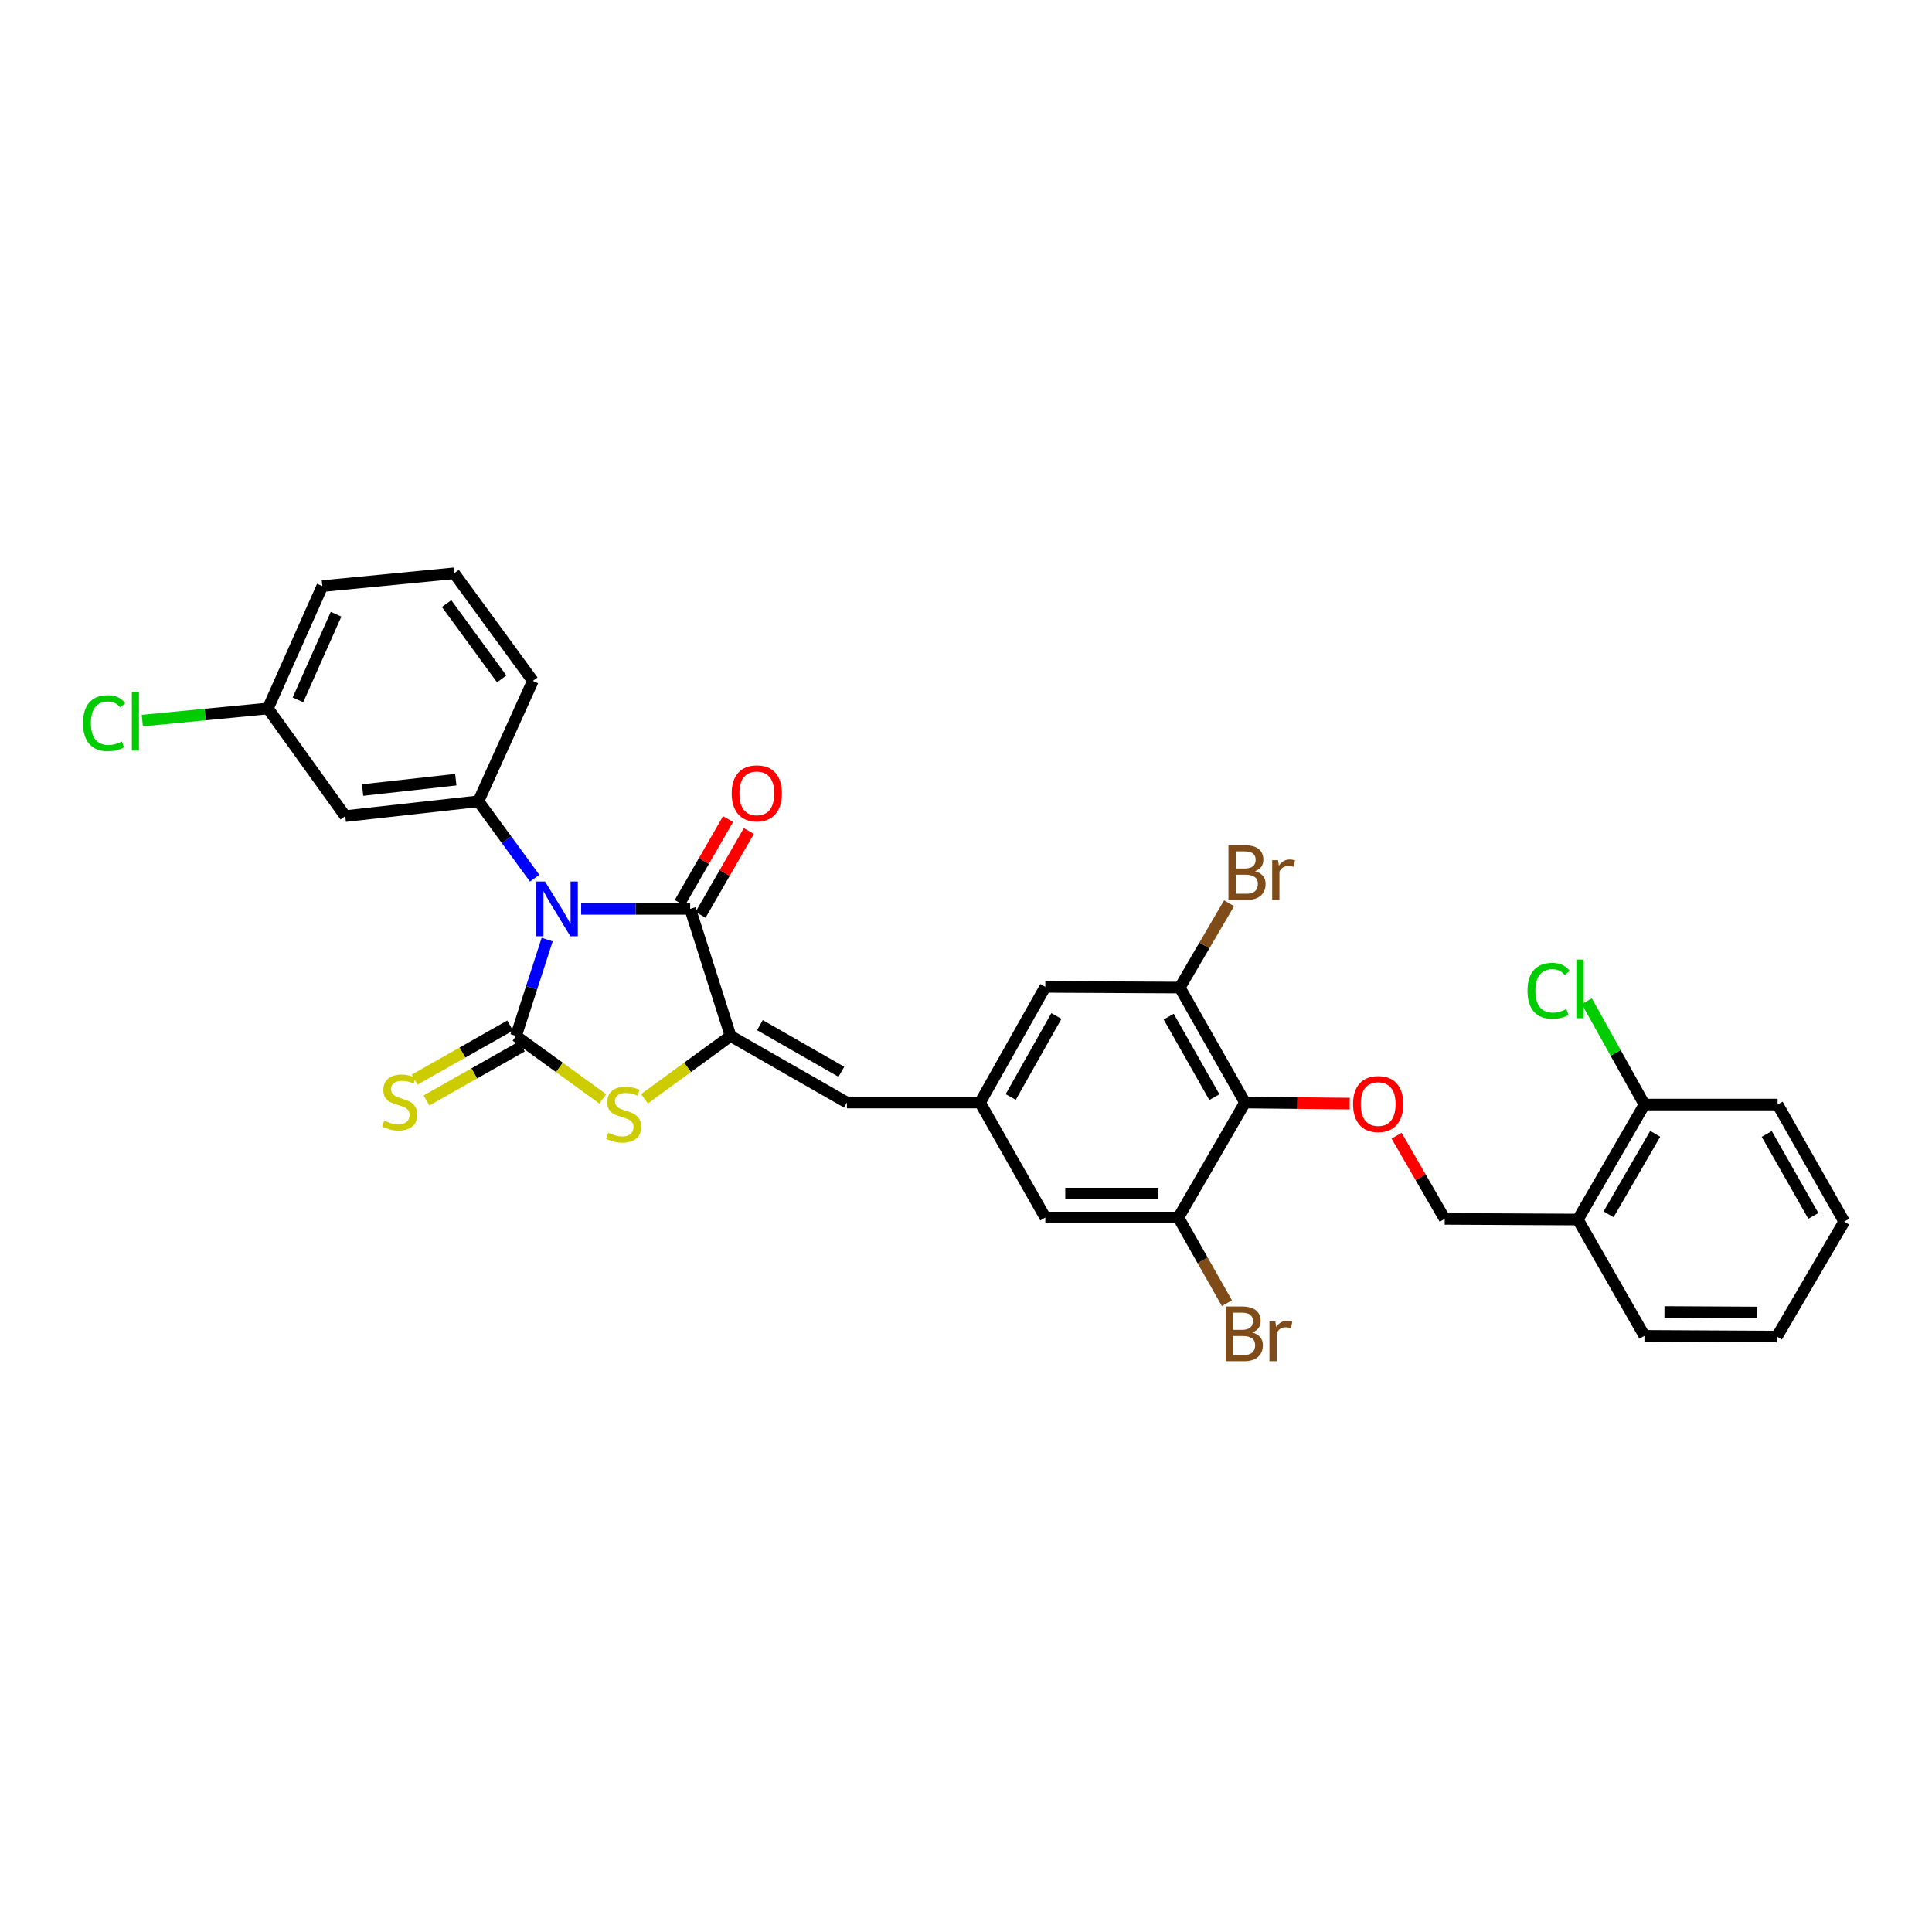 <?xml version='1.0' encoding='iso-8859-1'?>
<svg version='1.1' baseProfile='full'
              xmlns='http://www.w3.org/2000/svg'
                      xmlns:rdkit='http://www.rdkit.org/xml'
                      xmlns:xlink='http://www.w3.org/1999/xlink'
                  xml:space='preserve'
width='1000px' height='1000px' viewBox='0 0 1000 1000'>
<!-- END OF HEADER -->
<rect style='opacity:1.0;fill:#FFFFFF;stroke:none' width='1000' height='1000' x='0' y='0'> </rect>
<path class='bond-0' d='M 283.211,486.324 L 275.152,511.269' style='fill:none;fill-rule:evenodd;stroke:#0000FF;stroke-width:6px;stroke-linecap:butt;stroke-linejoin:miter;stroke-opacity:1' />
<path class='bond-0' d='M 275.152,511.269 L 267.093,536.215' style='fill:none;fill-rule:evenodd;stroke:#000000;stroke-width:6px;stroke-linecap:butt;stroke-linejoin:miter;stroke-opacity:1' />
<path class='bond-1' d='M 300.807,470.435 L 329.02,470.435' style='fill:none;fill-rule:evenodd;stroke:#0000FF;stroke-width:6px;stroke-linecap:butt;stroke-linejoin:miter;stroke-opacity:1' />
<path class='bond-1' d='M 329.02,470.435 L 357.233,470.435' style='fill:none;fill-rule:evenodd;stroke:#000000;stroke-width:6px;stroke-linecap:butt;stroke-linejoin:miter;stroke-opacity:1' />
<path class='bond-4' d='M 276.73,454.55 L 262.175,434.645' style='fill:none;fill-rule:evenodd;stroke:#0000FF;stroke-width:6px;stroke-linecap:butt;stroke-linejoin:miter;stroke-opacity:1' />
<path class='bond-4' d='M 262.175,434.645 L 247.621,414.74' style='fill:none;fill-rule:evenodd;stroke:#000000;stroke-width:6px;stroke-linecap:butt;stroke-linejoin:miter;stroke-opacity:1' />
<path class='bond-3' d='M 267.093,536.215 L 289.544,552.49' style='fill:none;fill-rule:evenodd;stroke:#000000;stroke-width:6px;stroke-linecap:butt;stroke-linejoin:miter;stroke-opacity:1' />
<path class='bond-3' d='M 289.544,552.49 L 311.996,568.765' style='fill:none;fill-rule:evenodd;stroke:#CCCC00;stroke-width:6px;stroke-linecap:butt;stroke-linejoin:miter;stroke-opacity:1' />
<path class='bond-11' d='M 264.036,530.817 L 239.335,544.809' style='fill:none;fill-rule:evenodd;stroke:#000000;stroke-width:6px;stroke-linecap:butt;stroke-linejoin:miter;stroke-opacity:1' />
<path class='bond-11' d='M 239.335,544.809 L 214.635,558.801' style='fill:none;fill-rule:evenodd;stroke:#CCCC00;stroke-width:6px;stroke-linecap:butt;stroke-linejoin:miter;stroke-opacity:1' />
<path class='bond-11' d='M 270.151,541.613 L 245.451,555.605' style='fill:none;fill-rule:evenodd;stroke:#000000;stroke-width:6px;stroke-linecap:butt;stroke-linejoin:miter;stroke-opacity:1' />
<path class='bond-11' d='M 245.451,555.605 L 220.751,569.596' style='fill:none;fill-rule:evenodd;stroke:#CCCC00;stroke-width:6px;stroke-linecap:butt;stroke-linejoin:miter;stroke-opacity:1' />
<path class='bond-2' d='M 357.233,470.435 L 378.133,536.215' style='fill:none;fill-rule:evenodd;stroke:#000000;stroke-width:6px;stroke-linecap:butt;stroke-linejoin:miter;stroke-opacity:1' />
<path class='bond-16' d='M 362.609,473.531 L 375.104,451.835' style='fill:none;fill-rule:evenodd;stroke:#000000;stroke-width:6px;stroke-linecap:butt;stroke-linejoin:miter;stroke-opacity:1' />
<path class='bond-16' d='M 375.104,451.835 L 387.599,430.139' style='fill:none;fill-rule:evenodd;stroke:#FF0000;stroke-width:6px;stroke-linecap:butt;stroke-linejoin:miter;stroke-opacity:1' />
<path class='bond-16' d='M 351.857,467.339 L 364.352,445.643' style='fill:none;fill-rule:evenodd;stroke:#000000;stroke-width:6px;stroke-linecap:butt;stroke-linejoin:miter;stroke-opacity:1' />
<path class='bond-16' d='M 364.352,445.643 L 376.847,423.947' style='fill:none;fill-rule:evenodd;stroke:#FF0000;stroke-width:6px;stroke-linecap:butt;stroke-linejoin:miter;stroke-opacity:1' />
<path class='bond-6' d='M 378.133,536.215 L 438.357,570.68' style='fill:none;fill-rule:evenodd;stroke:#000000;stroke-width:6px;stroke-linecap:butt;stroke-linejoin:miter;stroke-opacity:1' />
<path class='bond-6' d='M 393.329,530.616 L 435.486,554.742' style='fill:none;fill-rule:evenodd;stroke:#000000;stroke-width:6px;stroke-linecap:butt;stroke-linejoin:miter;stroke-opacity:1' />
<path class='bond-31' d='M 378.133,536.215 L 355.86,552.467' style='fill:none;fill-rule:evenodd;stroke:#000000;stroke-width:6px;stroke-linecap:butt;stroke-linejoin:miter;stroke-opacity:1' />
<path class='bond-31' d='M 355.86,552.467 L 333.588,568.719' style='fill:none;fill-rule:evenodd;stroke:#CCCC00;stroke-width:6px;stroke-linecap:butt;stroke-linejoin:miter;stroke-opacity:1' />
<path class='bond-12' d='M 247.621,414.74 L 178.704,422.412' style='fill:none;fill-rule:evenodd;stroke:#000000;stroke-width:6px;stroke-linecap:butt;stroke-linejoin:miter;stroke-opacity:1' />
<path class='bond-12' d='M 235.91,403.56 L 187.669,408.93' style='fill:none;fill-rule:evenodd;stroke:#000000;stroke-width:6px;stroke-linecap:butt;stroke-linejoin:miter;stroke-opacity:1' />
<path class='bond-23' d='M 247.621,414.74 L 275.799,352.427' style='fill:none;fill-rule:evenodd;stroke:#000000;stroke-width:6px;stroke-linecap:butt;stroke-linejoin:miter;stroke-opacity:1' />
<path class='bond-5' d='M 644.416,570.68 L 610.647,511.159' style='fill:none;fill-rule:evenodd;stroke:#000000;stroke-width:6px;stroke-linecap:butt;stroke-linejoin:miter;stroke-opacity:1' />
<path class='bond-5' d='M 628.559,567.875 L 604.921,526.21' style='fill:none;fill-rule:evenodd;stroke:#000000;stroke-width:6px;stroke-linecap:butt;stroke-linejoin:miter;stroke-opacity:1' />
<path class='bond-9' d='M 644.416,570.68 L 671.516,570.951' style='fill:none;fill-rule:evenodd;stroke:#000000;stroke-width:6px;stroke-linecap:butt;stroke-linejoin:miter;stroke-opacity:1' />
<path class='bond-9' d='M 671.516,570.951 L 698.616,571.222' style='fill:none;fill-rule:evenodd;stroke:#FF0000;stroke-width:6px;stroke-linecap:butt;stroke-linejoin:miter;stroke-opacity:1' />
<path class='bond-33' d='M 644.416,570.68 L 609.937,630.201' style='fill:none;fill-rule:evenodd;stroke:#000000;stroke-width:6px;stroke-linecap:butt;stroke-linejoin:miter;stroke-opacity:1' />
<path class='bond-10' d='M 438.357,570.68 L 507.273,570.68' style='fill:none;fill-rule:evenodd;stroke:#000000;stroke-width:6px;stroke-linecap:butt;stroke-linejoin:miter;stroke-opacity:1' />
<path class='bond-7' d='M 610.647,511.159 L 541.048,510.801' style='fill:none;fill-rule:evenodd;stroke:#000000;stroke-width:6px;stroke-linecap:butt;stroke-linejoin:miter;stroke-opacity:1' />
<path class='bond-19' d='M 610.647,511.159 L 623.407,489.341' style='fill:none;fill-rule:evenodd;stroke:#000000;stroke-width:6px;stroke-linecap:butt;stroke-linejoin:miter;stroke-opacity:1' />
<path class='bond-19' d='M 623.407,489.341 L 636.167,467.522' style='fill:none;fill-rule:evenodd;stroke:#7F4C19;stroke-width:6px;stroke-linecap:butt;stroke-linejoin:miter;stroke-opacity:1' />
<path class='bond-8' d='M 609.937,630.201 L 541.048,630.201' style='fill:none;fill-rule:evenodd;stroke:#000000;stroke-width:6px;stroke-linecap:butt;stroke-linejoin:miter;stroke-opacity:1' />
<path class='bond-8' d='M 599.604,617.794 L 551.382,617.794' style='fill:none;fill-rule:evenodd;stroke:#000000;stroke-width:6px;stroke-linecap:butt;stroke-linejoin:miter;stroke-opacity:1' />
<path class='bond-20' d='M 609.937,630.201 L 622.49,652.361' style='fill:none;fill-rule:evenodd;stroke:#000000;stroke-width:6px;stroke-linecap:butt;stroke-linejoin:miter;stroke-opacity:1' />
<path class='bond-20' d='M 622.49,652.361 L 635.043,674.522' style='fill:none;fill-rule:evenodd;stroke:#7F4C19;stroke-width:6px;stroke-linecap:butt;stroke-linejoin:miter;stroke-opacity:1' />
<path class='bond-17' d='M 722.873,587.849 L 735.325,609.37' style='fill:none;fill-rule:evenodd;stroke:#FF0000;stroke-width:6px;stroke-linecap:butt;stroke-linejoin:miter;stroke-opacity:1' />
<path class='bond-17' d='M 735.325,609.37 L 747.776,630.89' style='fill:none;fill-rule:evenodd;stroke:#000000;stroke-width:6px;stroke-linecap:butt;stroke-linejoin:miter;stroke-opacity:1' />
<path class='bond-14' d='M 507.273,570.68 L 541.048,630.201' style='fill:none;fill-rule:evenodd;stroke:#000000;stroke-width:6px;stroke-linecap:butt;stroke-linejoin:miter;stroke-opacity:1' />
<path class='bond-15' d='M 507.273,570.68 L 541.048,510.801' style='fill:none;fill-rule:evenodd;stroke:#000000;stroke-width:6px;stroke-linecap:butt;stroke-linejoin:miter;stroke-opacity:1' />
<path class='bond-15' d='M 523.146,567.794 L 546.789,525.878' style='fill:none;fill-rule:evenodd;stroke:#000000;stroke-width:6px;stroke-linecap:butt;stroke-linejoin:miter;stroke-opacity:1' />
<path class='bond-21' d='M 178.704,422.412 L 138.656,366.703' style='fill:none;fill-rule:evenodd;stroke:#000000;stroke-width:6px;stroke-linecap:butt;stroke-linejoin:miter;stroke-opacity:1' />
<path class='bond-13' d='M 816.692,631.235 L 747.776,630.89' style='fill:none;fill-rule:evenodd;stroke:#000000;stroke-width:6px;stroke-linecap:butt;stroke-linejoin:miter;stroke-opacity:1' />
<path class='bond-18' d='M 816.692,631.235 L 851.171,571.714' style='fill:none;fill-rule:evenodd;stroke:#000000;stroke-width:6px;stroke-linecap:butt;stroke-linejoin:miter;stroke-opacity:1' />
<path class='bond-18' d='M 832.6,628.526 L 856.736,586.861' style='fill:none;fill-rule:evenodd;stroke:#000000;stroke-width:6px;stroke-linecap:butt;stroke-linejoin:miter;stroke-opacity:1' />
<path class='bond-26' d='M 816.692,631.235 L 851.171,691.445' style='fill:none;fill-rule:evenodd;stroke:#000000;stroke-width:6px;stroke-linecap:butt;stroke-linejoin:miter;stroke-opacity:1' />
<path class='bond-22' d='M 851.171,571.714 L 836.24,544.965' style='fill:none;fill-rule:evenodd;stroke:#000000;stroke-width:6px;stroke-linecap:butt;stroke-linejoin:miter;stroke-opacity:1' />
<path class='bond-22' d='M 836.24,544.965 L 821.308,518.215' style='fill:none;fill-rule:evenodd;stroke:#00CC00;stroke-width:6px;stroke-linecap:butt;stroke-linejoin:miter;stroke-opacity:1' />
<path class='bond-27' d='M 851.171,571.714 L 920.087,571.714' style='fill:none;fill-rule:evenodd;stroke:#000000;stroke-width:6px;stroke-linecap:butt;stroke-linejoin:miter;stroke-opacity:1' />
<path class='bond-24' d='M 138.656,366.703 L 106.155,369.839' style='fill:none;fill-rule:evenodd;stroke:#000000;stroke-width:6px;stroke-linecap:butt;stroke-linejoin:miter;stroke-opacity:1' />
<path class='bond-24' d='M 106.155,369.839 L 73.653,372.976' style='fill:none;fill-rule:evenodd;stroke:#00CC00;stroke-width:6px;stroke-linecap:butt;stroke-linejoin:miter;stroke-opacity:1' />
<path class='bond-32' d='M 138.656,366.703 L 166.842,303.37' style='fill:none;fill-rule:evenodd;stroke:#000000;stroke-width:6px;stroke-linecap:butt;stroke-linejoin:miter;stroke-opacity:1' />
<path class='bond-32' d='M 154.219,362.247 L 173.949,317.914' style='fill:none;fill-rule:evenodd;stroke:#000000;stroke-width:6px;stroke-linecap:butt;stroke-linejoin:miter;stroke-opacity:1' />
<path class='bond-25' d='M 275.799,352.427 L 235.068,296.725' style='fill:none;fill-rule:evenodd;stroke:#000000;stroke-width:6px;stroke-linecap:butt;stroke-linejoin:miter;stroke-opacity:1' />
<path class='bond-25' d='M 259.674,351.395 L 231.163,312.404' style='fill:none;fill-rule:evenodd;stroke:#000000;stroke-width:6px;stroke-linecap:butt;stroke-linejoin:miter;stroke-opacity:1' />
<path class='bond-28' d='M 235.068,296.725 L 166.842,303.37' style='fill:none;fill-rule:evenodd;stroke:#000000;stroke-width:6px;stroke-linecap:butt;stroke-linejoin:miter;stroke-opacity:1' />
<path class='bond-29' d='M 851.171,691.445 L 919.729,691.818' style='fill:none;fill-rule:evenodd;stroke:#000000;stroke-width:6px;stroke-linecap:butt;stroke-linejoin:miter;stroke-opacity:1' />
<path class='bond-29' d='M 861.522,679.094 L 909.513,679.355' style='fill:none;fill-rule:evenodd;stroke:#000000;stroke-width:6px;stroke-linecap:butt;stroke-linejoin:miter;stroke-opacity:1' />
<path class='bond-34' d='M 920.087,571.714 L 954.545,632.304' style='fill:none;fill-rule:evenodd;stroke:#000000;stroke-width:6px;stroke-linecap:butt;stroke-linejoin:miter;stroke-opacity:1' />
<path class='bond-34' d='M 914.471,586.936 L 938.592,629.349' style='fill:none;fill-rule:evenodd;stroke:#000000;stroke-width:6px;stroke-linecap:butt;stroke-linejoin:miter;stroke-opacity:1' />
<path class='bond-30' d='M 919.729,691.818 L 954.545,632.304' style='fill:none;fill-rule:evenodd;stroke:#000000;stroke-width:6px;stroke-linecap:butt;stroke-linejoin:miter;stroke-opacity:1' />
<path  class='atom-0' d='M 282.084 456.275
L 291.364 471.275
Q 292.284 472.755, 293.764 475.435
Q 295.244 478.115, 295.324 478.275
L 295.324 456.275
L 299.084 456.275
L 299.084 484.595
L 295.204 484.595
L 285.244 468.195
Q 284.084 466.275, 282.844 464.075
Q 281.644 461.875, 281.284 461.195
L 281.284 484.595
L 277.604 484.595
L 277.604 456.275
L 282.084 456.275
' fill='#0000FF'/>
<path  class='atom-4' d='M 314.796 586.314
Q 315.116 586.434, 316.436 586.994
Q 317.756 587.554, 319.196 587.914
Q 320.676 588.234, 322.116 588.234
Q 324.796 588.234, 326.356 586.954
Q 327.916 585.634, 327.916 583.354
Q 327.916 581.794, 327.116 580.834
Q 326.356 579.874, 325.156 579.354
Q 323.956 578.834, 321.956 578.234
Q 319.436 577.474, 317.916 576.754
Q 316.436 576.034, 315.356 574.514
Q 314.316 572.994, 314.316 570.434
Q 314.316 566.874, 316.716 564.674
Q 319.156 562.474, 323.956 562.474
Q 327.236 562.474, 330.956 564.034
L 330.036 567.114
Q 326.636 565.714, 324.076 565.714
Q 321.316 565.714, 319.796 566.874
Q 318.276 567.994, 318.316 569.954
Q 318.316 571.474, 319.076 572.394
Q 319.876 573.314, 320.996 573.834
Q 322.156 574.354, 324.076 574.954
Q 326.636 575.754, 328.156 576.554
Q 329.676 577.354, 330.756 578.994
Q 331.876 580.594, 331.876 583.354
Q 331.876 587.274, 329.236 589.394
Q 326.636 591.474, 322.276 591.474
Q 319.756 591.474, 317.836 590.914
Q 315.956 590.394, 313.716 589.474
L 314.796 586.314
' fill='#CCCC00'/>
<path  class='atom-10' d='M 700.339 571.449
Q 700.339 564.649, 703.699 560.849
Q 707.059 557.049, 713.339 557.049
Q 719.619 557.049, 722.979 560.849
Q 726.339 564.649, 726.339 571.449
Q 726.339 578.329, 722.939 582.249
Q 719.539 586.129, 713.339 586.129
Q 707.099 586.129, 703.699 582.249
Q 700.339 578.369, 700.339 571.449
M 713.339 582.929
Q 717.659 582.929, 719.979 580.049
Q 722.339 577.129, 722.339 571.449
Q 722.339 565.889, 719.979 563.089
Q 717.659 560.249, 713.339 560.249
Q 709.019 560.249, 706.659 563.049
Q 704.339 565.849, 704.339 571.449
Q 704.339 577.169, 706.659 580.049
Q 709.019 582.929, 713.339 582.929
' fill='#FF0000'/>
<path  class='atom-12' d='M 198.883 580.042
Q 199.203 580.162, 200.523 580.722
Q 201.843 581.282, 203.283 581.642
Q 204.763 581.962, 206.203 581.962
Q 208.883 581.962, 210.443 580.682
Q 212.003 579.362, 212.003 577.082
Q 212.003 575.522, 211.203 574.562
Q 210.443 573.602, 209.243 573.082
Q 208.043 572.562, 206.043 571.962
Q 203.523 571.202, 202.003 570.482
Q 200.523 569.762, 199.443 568.242
Q 198.403 566.722, 198.403 564.162
Q 198.403 560.602, 200.803 558.402
Q 203.243 556.202, 208.043 556.202
Q 211.323 556.202, 215.043 557.762
L 214.123 560.842
Q 210.723 559.442, 208.163 559.442
Q 205.403 559.442, 203.883 560.602
Q 202.363 561.722, 202.403 563.682
Q 202.403 565.202, 203.163 566.122
Q 203.963 567.042, 205.083 567.562
Q 206.243 568.082, 208.163 568.682
Q 210.723 569.482, 212.243 570.282
Q 213.763 571.082, 214.843 572.722
Q 215.963 574.322, 215.963 577.082
Q 215.963 581.002, 213.323 583.122
Q 210.723 585.202, 206.363 585.202
Q 203.843 585.202, 201.923 584.642
Q 200.043 584.122, 197.803 583.202
L 198.883 580.042
' fill='#CCCC00'/>
<path  class='atom-17' d='M 378.719 410.636
Q 378.719 403.836, 382.079 400.036
Q 385.439 396.236, 391.719 396.236
Q 397.999 396.236, 401.359 400.036
Q 404.719 403.836, 404.719 410.636
Q 404.719 417.516, 401.319 421.436
Q 397.919 425.316, 391.719 425.316
Q 385.479 425.316, 382.079 421.436
Q 378.719 417.556, 378.719 410.636
M 391.719 422.116
Q 396.039 422.116, 398.359 419.236
Q 400.719 416.316, 400.719 410.636
Q 400.719 405.076, 398.359 402.276
Q 396.039 399.436, 391.719 399.436
Q 387.399 399.436, 385.039 402.236
Q 382.719 405.036, 382.719 410.636
Q 382.719 416.356, 385.039 419.236
Q 387.399 422.116, 391.719 422.116
' fill='#FF0000'/>
<path  class='atom-20' d='M 649.597 450.918
Q 652.317 451.678, 653.677 453.358
Q 655.077 454.998, 655.077 457.438
Q 655.077 461.358, 652.557 463.598
Q 650.077 465.798, 645.357 465.798
L 635.837 465.798
L 635.837 437.478
L 644.197 437.478
Q 649.037 437.478, 651.477 439.438
Q 653.917 441.398, 653.917 444.998
Q 653.917 449.278, 649.597 450.918
M 639.637 440.678
L 639.637 449.558
L 644.197 449.558
Q 646.997 449.558, 648.437 448.438
Q 649.917 447.278, 649.917 444.998
Q 649.917 440.678, 644.197 440.678
L 639.637 440.678
M 645.357 462.598
Q 648.117 462.598, 649.597 461.278
Q 651.077 459.958, 651.077 457.438
Q 651.077 455.118, 649.437 453.958
Q 647.837 452.758, 644.757 452.758
L 639.637 452.758
L 639.637 462.598
L 645.357 462.598
' fill='#7F4C19'/>
<path  class='atom-20' d='M 661.517 445.238
L 661.957 448.078
Q 664.117 444.878, 667.637 444.878
Q 668.757 444.878, 670.277 445.278
L 669.677 448.638
Q 667.957 448.238, 666.997 448.238
Q 665.317 448.238, 664.197 448.918
Q 663.117 449.558, 662.237 451.118
L 662.237 465.798
L 658.477 465.798
L 658.477 445.238
L 661.517 445.238
' fill='#7F4C19'/>
<path  class='atom-21' d='M 648.184 689.692
Q 650.904 690.452, 652.264 692.132
Q 653.664 693.772, 653.664 696.212
Q 653.664 700.132, 651.144 702.372
Q 648.664 704.572, 643.944 704.572
L 634.424 704.572
L 634.424 676.252
L 642.784 676.252
Q 647.624 676.252, 650.064 678.212
Q 652.504 680.172, 652.504 683.772
Q 652.504 688.052, 648.184 689.692
M 638.224 679.452
L 638.224 688.332
L 642.784 688.332
Q 645.584 688.332, 647.024 687.212
Q 648.504 686.052, 648.504 683.772
Q 648.504 679.452, 642.784 679.452
L 638.224 679.452
M 643.944 701.372
Q 646.704 701.372, 648.184 700.052
Q 649.664 698.732, 649.664 696.212
Q 649.664 693.892, 648.024 692.732
Q 646.424 691.532, 643.344 691.532
L 638.224 691.532
L 638.224 701.372
L 643.944 701.372
' fill='#7F4C19'/>
<path  class='atom-21' d='M 660.104 684.012
L 660.544 686.852
Q 662.704 683.652, 666.224 683.652
Q 667.344 683.652, 668.864 684.052
L 668.264 687.412
Q 666.544 687.012, 665.584 687.012
Q 663.904 687.012, 662.784 687.692
Q 661.704 688.332, 660.824 689.892
L 660.824 704.572
L 657.064 704.572
L 657.064 684.012
L 660.104 684.012
' fill='#7F4C19'/>
<path  class='atom-23' d='M 790.634 512.828
Q 790.634 505.788, 793.914 502.108
Q 797.234 498.388, 803.514 498.388
Q 809.354 498.388, 812.474 502.508
L 809.834 504.668
Q 807.554 501.668, 803.514 501.668
Q 799.234 501.668, 796.954 504.548
Q 794.714 507.388, 794.714 512.828
Q 794.714 518.428, 797.034 521.308
Q 799.394 524.188, 803.954 524.188
Q 807.074 524.188, 810.714 522.308
L 811.834 525.308
Q 810.354 526.268, 808.114 526.828
Q 805.874 527.388, 803.394 527.388
Q 797.234 527.388, 793.914 523.628
Q 790.634 519.868, 790.634 512.828
' fill='#00CC00'/>
<path  class='atom-23' d='M 815.914 496.668
L 819.594 496.668
L 819.594 527.028
L 815.914 527.028
L 815.914 496.668
' fill='#00CC00'/>
<path  class='atom-25' d='M 42.971 374.3
Q 42.971 367.26, 46.251 363.58
Q 49.571 359.86, 55.851 359.86
Q 61.691 359.86, 64.811 363.98
L 62.171 366.14
Q 59.891 363.14, 55.851 363.14
Q 51.571 363.14, 49.291 366.02
Q 47.051 368.86, 47.051 374.3
Q 47.051 379.9, 49.371 382.78
Q 51.731 385.66, 56.291 385.66
Q 59.411 385.66, 63.051 383.78
L 64.171 386.78
Q 62.691 387.74, 60.451 388.3
Q 58.211 388.86, 55.731 388.86
Q 49.571 388.86, 46.251 385.1
Q 42.971 381.34, 42.971 374.3
' fill='#00CC00'/>
<path  class='atom-25' d='M 68.251 358.14
L 71.931 358.14
L 71.931 388.5
L 68.251 388.5
L 68.251 358.14
' fill='#00CC00'/>
</svg>

